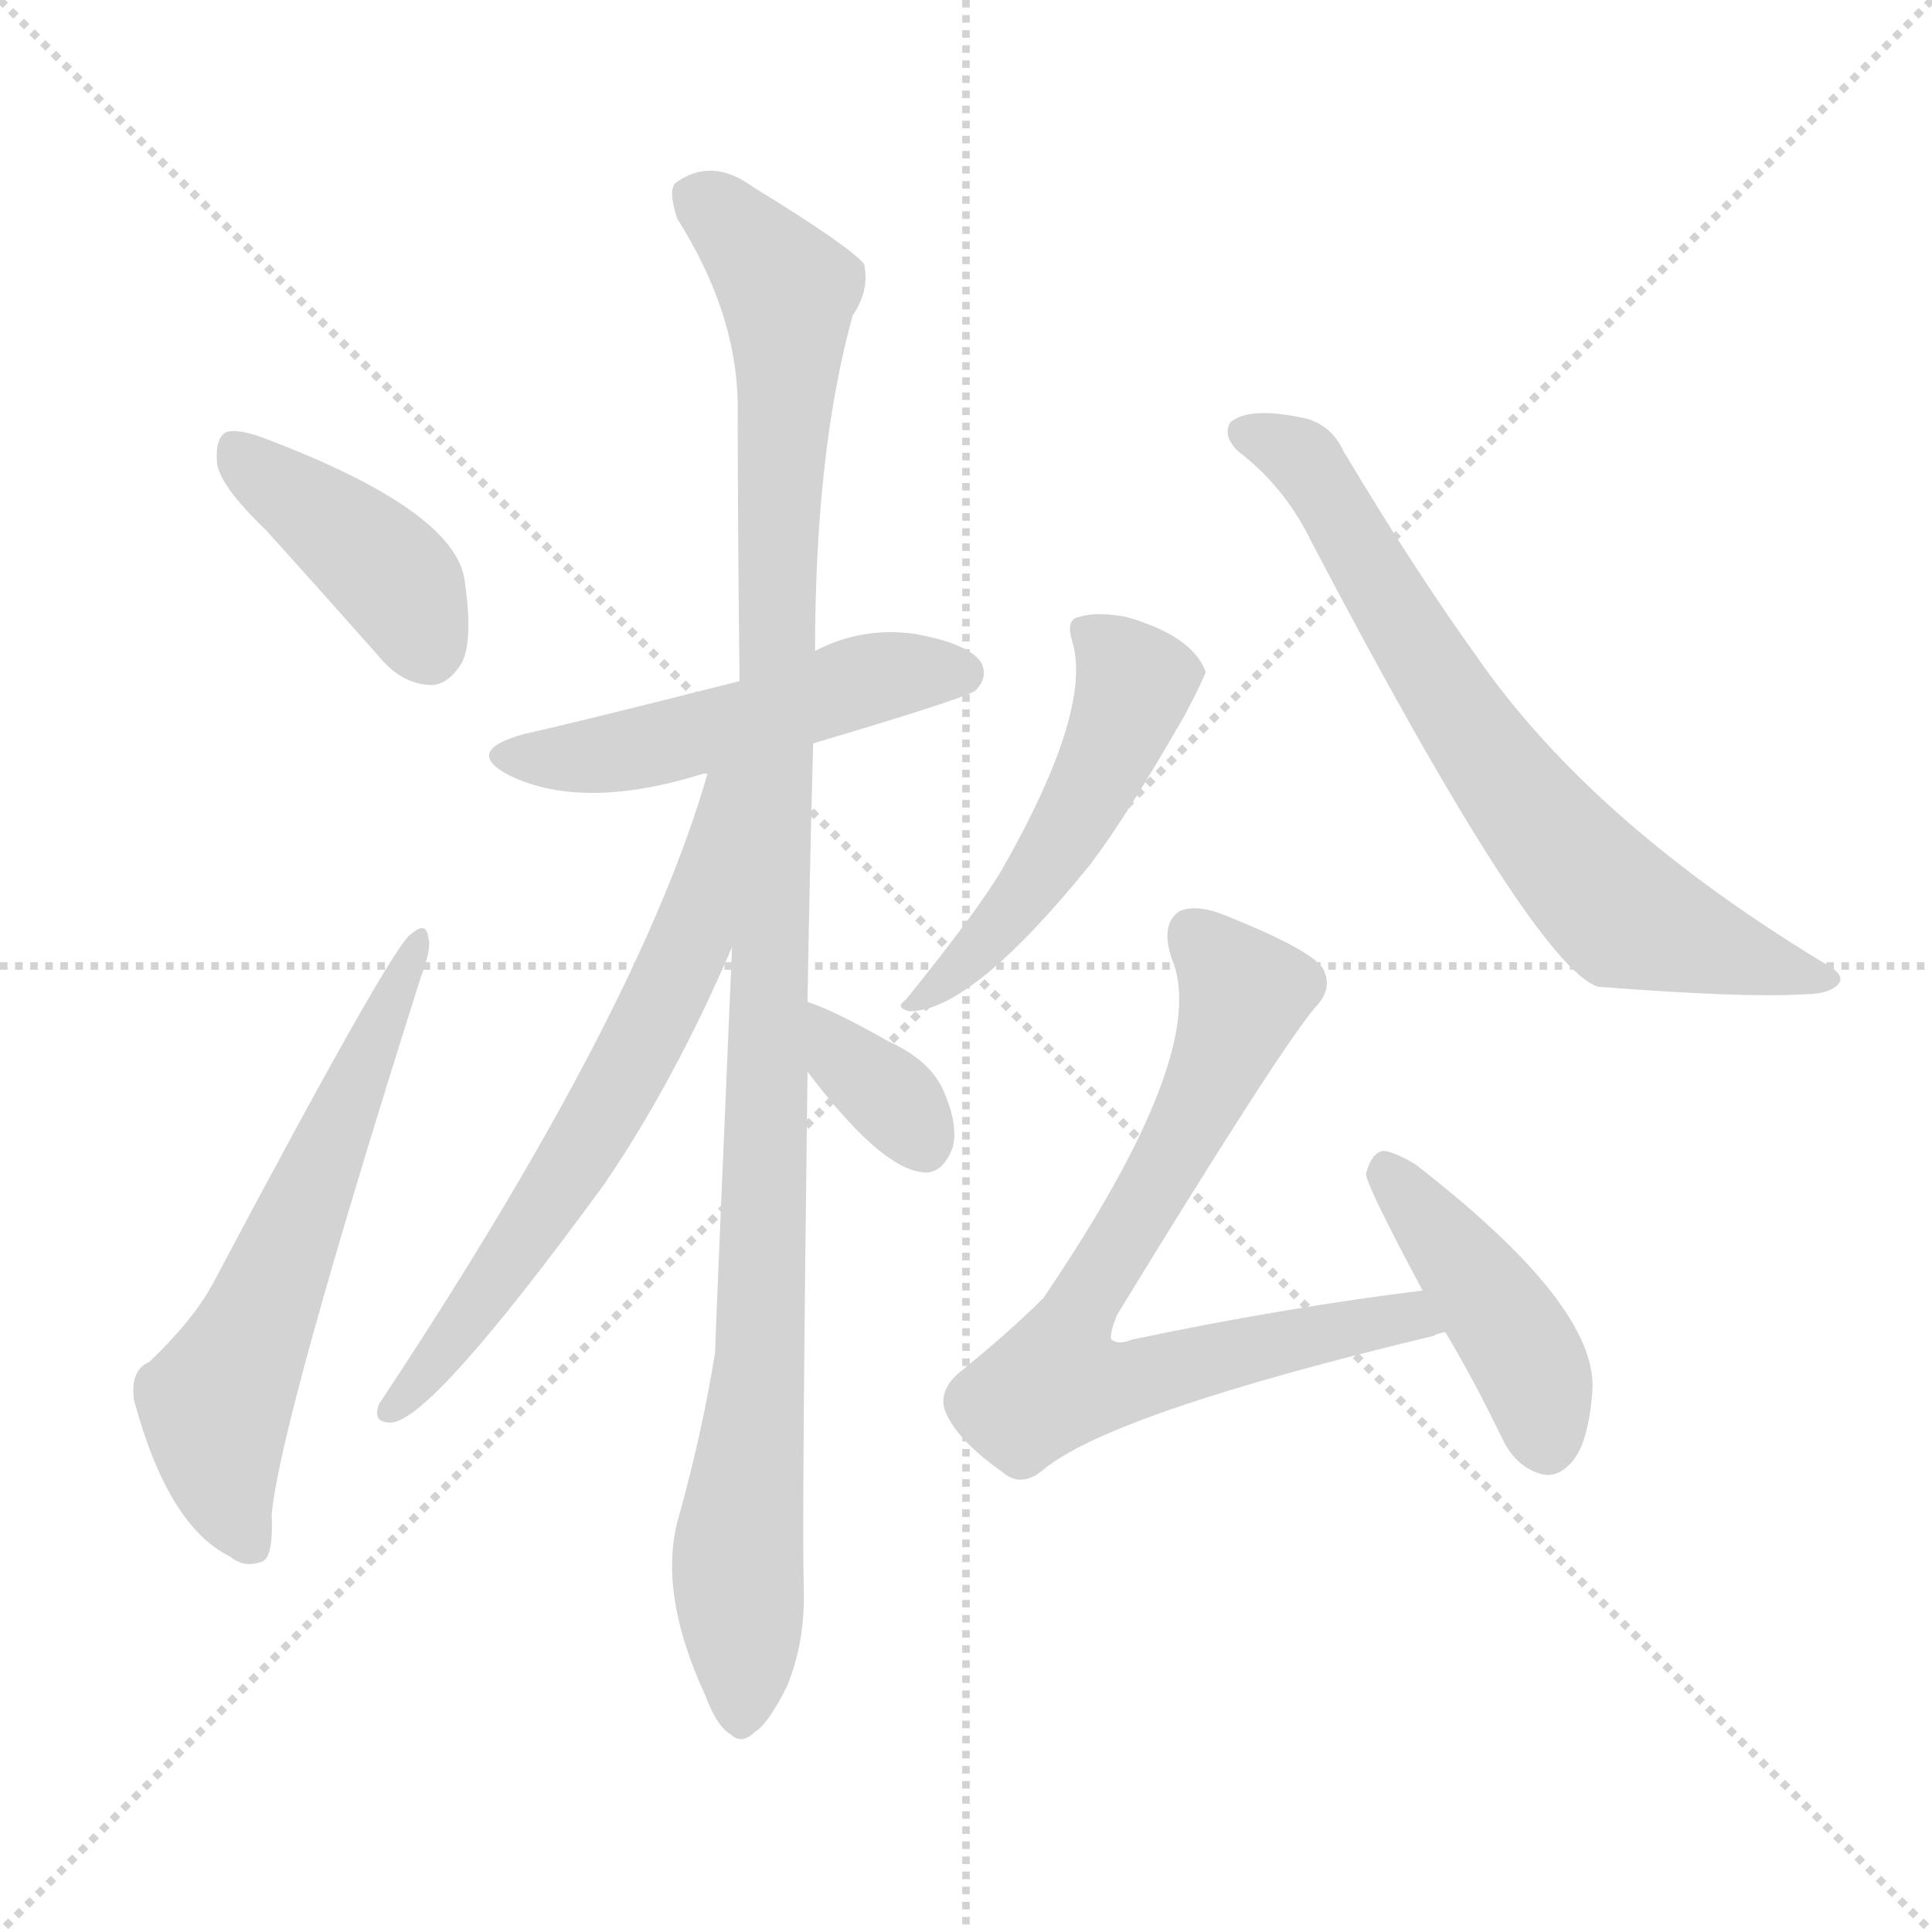 <svg version="1.1" viewBox="0 0 1024 1024" xmlns="http://www.w3.org/2000/svg">
  <g stroke="lightgray" stroke-dasharray="1,1" stroke-width="1" transform="scale(4, 4)">
    <line x1="0" y1="0" x2="256" y2="256"></line>
    <line x1="256" y1="0" x2="0" y2="256"></line>
    <line x1="128" y1="0" x2="128" y2="256"></line>
    <line x1="0" y1="128" x2="256" y2="128"></line>
  </g>
  <g transform="scale(1, -1) translate(0, -900)">
    <style type="text/css">
      
        @keyframes keyframes0 {
          from {
            stroke: blue;
            stroke-dashoffset: 405;
            stroke-width: 128;
          }
          57% {
            animation-timing-function: step-end;
            stroke: blue;
            stroke-dashoffset: 0;
            stroke-width: 128;
          }
          to {
            stroke: black;
            stroke-width: 1024;
          }
        }
        #make-me-a-hanzi-animation-0 {
          animation: keyframes0 0.58s both;
          animation-delay: 0s;
          animation-timing-function: linear;
        }
      
        @keyframes keyframes1 {
          from {
            stroke: blue;
            stroke-dashoffset: 600;
            stroke-width: 128;
          }
          66% {
            animation-timing-function: step-end;
            stroke: blue;
            stroke-dashoffset: 0;
            stroke-width: 128;
          }
          to {
            stroke: black;
            stroke-width: 1024;
          }
        }
        #make-me-a-hanzi-animation-1 {
          animation: keyframes1 0.738s both;
          animation-delay: 0.58s;
          animation-timing-function: linear;
        }
      
        @keyframes keyframes2 {
          from {
            stroke: blue;
            stroke-dashoffset: 500;
            stroke-width: 128;
          }
          62% {
            animation-timing-function: step-end;
            stroke: blue;
            stroke-dashoffset: 0;
            stroke-width: 128;
          }
          to {
            stroke: black;
            stroke-width: 1024;
          }
        }
        #make-me-a-hanzi-animation-2 {
          animation: keyframes2 0.657s both;
          animation-delay: 1.318s;
          animation-timing-function: linear;
        }
      
        @keyframes keyframes3 {
          from {
            stroke: blue;
            stroke-dashoffset: 1080;
            stroke-width: 128;
          }
          78% {
            animation-timing-function: step-end;
            stroke: blue;
            stroke-dashoffset: 0;
            stroke-width: 128;
          }
          to {
            stroke: black;
            stroke-width: 1024;
          }
        }
        #make-me-a-hanzi-animation-3 {
          animation: keyframes3 1.129s both;
          animation-delay: 1.975s;
          animation-timing-function: linear;
        }
      
        @keyframes keyframes4 {
          from {
            stroke: blue;
            stroke-dashoffset: 643;
            stroke-width: 128;
          }
          68% {
            animation-timing-function: step-end;
            stroke: blue;
            stroke-dashoffset: 0;
            stroke-width: 128;
          }
          to {
            stroke: black;
            stroke-width: 1024;
          }
        }
        #make-me-a-hanzi-animation-4 {
          animation: keyframes4 0.773s both;
          animation-delay: 3.104s;
          animation-timing-function: linear;
        }
      
        @keyframes keyframes5 {
          from {
            stroke: blue;
            stroke-dashoffset: 347;
            stroke-width: 128;
          }
          53% {
            animation-timing-function: step-end;
            stroke: blue;
            stroke-dashoffset: 0;
            stroke-width: 128;
          }
          to {
            stroke: black;
            stroke-width: 1024;
          }
        }
        #make-me-a-hanzi-animation-5 {
          animation: keyframes5 0.532s both;
          animation-delay: 3.877s;
          animation-timing-function: linear;
        }
      
        @keyframes keyframes6 {
          from {
            stroke: blue;
            stroke-dashoffset: 499;
            stroke-width: 128;
          }
          62% {
            animation-timing-function: step-end;
            stroke: blue;
            stroke-dashoffset: 0;
            stroke-width: 128;
          }
          to {
            stroke: black;
            stroke-width: 1024;
          }
        }
        #make-me-a-hanzi-animation-6 {
          animation: keyframes6 0.656s both;
          animation-delay: 4.409s;
          animation-timing-function: linear;
        }
      
        @keyframes keyframes7 {
          from {
            stroke: blue;
            stroke-dashoffset: 698;
            stroke-width: 128;
          }
          69% {
            animation-timing-function: step-end;
            stroke: blue;
            stroke-dashoffset: 0;
            stroke-width: 128;
          }
          to {
            stroke: black;
            stroke-width: 1024;
          }
        }
        #make-me-a-hanzi-animation-7 {
          animation: keyframes7 0.818s both;
          animation-delay: 5.065s;
          animation-timing-function: linear;
        }
      
        @keyframes keyframes8 {
          from {
            stroke: blue;
            stroke-dashoffset: 731;
            stroke-width: 128;
          }
          70% {
            animation-timing-function: step-end;
            stroke: blue;
            stroke-dashoffset: 0;
            stroke-width: 128;
          }
          to {
            stroke: black;
            stroke-width: 1024;
          }
        }
        #make-me-a-hanzi-animation-8 {
          animation: keyframes8 0.845s both;
          animation-delay: 5.883s;
          animation-timing-function: linear;
        }
      
        @keyframes keyframes9 {
          from {
            stroke: blue;
            stroke-dashoffset: 428;
            stroke-width: 128;
          }
          58% {
            animation-timing-function: step-end;
            stroke: blue;
            stroke-dashoffset: 0;
            stroke-width: 128;
          }
          to {
            stroke: black;
            stroke-width: 1024;
          }
        }
        #make-me-a-hanzi-animation-9 {
          animation: keyframes9 0.598s both;
          animation-delay: 6.728s;
          animation-timing-function: linear;
        }
      
    </style>
    
      <path d="M 141 619 Q 169 588 200 553 Q 212 538 227 537 Q 237 536 245 549 Q 251 562 246 594 Q 239 630 142 667 Q 127 673 120 671 Q 114 668 115 655 Q 116 643 141 619 Z" fill="lightgray"></path>
    
      <path d="M 79 178 Q 69 174 71 158 Q 89 91 122 75 Q 129 69 138 72 Q 145 73 144 97 Q 148 145 223 382 Q 229 398 227 403 Q 226 412 218 405 Q 209 401 113 220 Q 103 201 79 178 Z" fill="lightgray"></path>
    
      <path d="M 431 506 Q 512 530 517 534 Q 524 541 520 549 Q 513 559 485 564 Q 457 568 432 555 L 392 539 Q 305 517 278 511 Q 245 502 270 489 Q 309 470 373 490 L 375 490 L 431 506 Z" fill="lightgray"></path>
    
      <path d="M 428 369 Q 429 432 431 506 L 432 555 Q 432 661 452 733 Q 461 746 458 760 Q 451 769 399 801 Q 377 817 358 803 Q 354 799 359 784 Q 390 735 391 687 Q 391 618 392 539 L 388 398 Q 379 188 379 183 Q 372 140 360 97 Q 348 57 374 1 Q 380 -15 387 -19 Q 393 -25 400 -18 Q 407 -14 417 6 Q 427 30 426 59 Q 425 96 428 332 L 428 369 Z" fill="lightgray"></path>
    
      <path d="M 375 490 Q 339 364 201 156 Q 197 146 207 146 Q 228 146 320 272 Q 357 326 388 398 C 442 522 384 519 375 490 Z" fill="lightgray"></path>
    
      <path d="M 428 332 Q 465 283 487 279 Q 499 276 505 292 Q 508 304 500 322 Q 493 338 471 348 Q 443 364 428 369 C 400 379 410 356 428 332 Z" fill="lightgray"></path>
    
      <path d="M 568 561 Q 580 525 531 439 Q 518 417 480 370 Q 474 366 482 364 Q 515 364 578 442 Q 597 467 628 521 Q 638 540 639 544 Q 632 563 597 573 Q 581 576 572 573 Q 565 572 568 561 Z" fill="lightgray"></path>
    
      <path d="M 656 661 Q 681 642 695 613 Q 813 388 847 377 Q 925 371 956 373 Q 969 373 974 378 Q 978 382 971 387 Q 844 463 782 553 Q 749 599 712 661 Q 706 674 693 678 Q 662 685 652 676 Q 648 669 656 661 Z" fill="lightgray"></path>
    
      <path d="M 754 216 Q 681 207 600 190 Q 593 187 589 190 Q 588 193 592 203 Q 677 342 697 366 Q 707 376 701 387 Q 694 397 649 415 Q 634 421 625 417 Q 615 410 621 392 Q 642 343 553 212 Q 535 194 509 173 Q 497 163 501 152 Q 507 137 531 120 Q 541 111 553 121 Q 589 151 760 192 Q 761 193 766 194 C 795 202 784 220 754 216 Z" fill="lightgray"></path>
    
      <path d="M 766 194 Q 781 169 796 138 Q 803 123 816 119 Q 825 116 833 125 Q 842 135 844 163 Q 847 208 750 283 Q 738 290 733 290 Q 727 289 724 278 Q 724 272 754 216 L 766 194 Z" fill="lightgray"></path>
    
    
      <clipPath id="make-me-a-hanzi-clip-0">
        <path d="M 141 619 Q 169 588 200 553 Q 212 538 227 537 Q 237 536 245 549 Q 251 562 246 594 Q 239 630 142 667 Q 127 673 120 671 Q 114 668 115 655 Q 116 643 141 619 Z"></path>
      </clipPath>
      <path clip-path="url(#make-me-a-hanzi-clip-0)" d="M 125 663 L 202 600 L 227 557" fill="none" id="make-me-a-hanzi-animation-0" stroke-dasharray="277 554" stroke-linecap="round"></path>
    
      <clipPath id="make-me-a-hanzi-clip-1">
        <path d="M 79 178 Q 69 174 71 158 Q 89 91 122 75 Q 129 69 138 72 Q 145 73 144 97 Q 148 145 223 382 Q 229 398 227 403 Q 226 412 218 405 Q 209 401 113 220 Q 103 201 79 178 Z"></path>
      </clipPath>
      <path clip-path="url(#make-me-a-hanzi-clip-1)" d="M 133 81 L 120 109 L 114 156 L 221 399" fill="none" id="make-me-a-hanzi-animation-1" stroke-dasharray="472 944" stroke-linecap="round"></path>
    
      <clipPath id="make-me-a-hanzi-clip-2">
        <path d="M 431 506 Q 512 530 517 534 Q 524 541 520 549 Q 513 559 485 564 Q 457 568 432 555 L 392 539 Q 305 517 278 511 Q 245 502 270 489 Q 309 470 373 490 L 375 490 L 431 506 Z"></path>
      </clipPath>
      <path clip-path="url(#make-me-a-hanzi-clip-2)" d="M 272 501 L 328 501 L 457 539 L 510 543" fill="none" id="make-me-a-hanzi-animation-2" stroke-dasharray="372 744" stroke-linecap="round"></path>
    
      <clipPath id="make-me-a-hanzi-clip-3">
        <path d="M 428 369 Q 429 432 431 506 L 432 555 Q 432 661 452 733 Q 461 746 458 760 Q 451 769 399 801 Q 377 817 358 803 Q 354 799 359 784 Q 390 735 391 687 Q 391 618 392 539 L 388 398 Q 379 188 379 183 Q 372 140 360 97 Q 348 57 374 1 Q 380 -15 387 -19 Q 393 -25 400 -18 Q 407 -14 417 6 Q 427 30 426 59 Q 425 96 428 332 L 428 369 Z"></path>
      </clipPath>
      <path clip-path="url(#make-me-a-hanzi-clip-3)" d="M 369 797 L 409 758 L 418 735 L 404 188 L 391 73 L 393 -7" fill="none" id="make-me-a-hanzi-animation-3" stroke-dasharray="952 1904" stroke-linecap="round"></path>
    
      <clipPath id="make-me-a-hanzi-clip-4">
        <path d="M 375 490 Q 339 364 201 156 Q 197 146 207 146 Q 228 146 320 272 Q 357 326 388 398 C 442 522 384 519 375 490 Z"></path>
      </clipPath>
      <path clip-path="url(#make-me-a-hanzi-clip-4)" d="M 388 488 L 381 482 L 365 399 L 329 327 L 258 213 L 208 153" fill="none" id="make-me-a-hanzi-animation-4" stroke-dasharray="515 1030" stroke-linecap="round"></path>
    
      <clipPath id="make-me-a-hanzi-clip-5">
        <path d="M 428 332 Q 465 283 487 279 Q 499 276 505 292 Q 508 304 500 322 Q 493 338 471 348 Q 443 364 428 369 C 400 379 410 356 428 332 Z"></path>
      </clipPath>
      <path clip-path="url(#make-me-a-hanzi-clip-5)" d="M 432 363 L 447 338 L 473 318 L 490 294" fill="none" id="make-me-a-hanzi-animation-5" stroke-dasharray="219 438" stroke-linecap="round"></path>
    
      <clipPath id="make-me-a-hanzi-clip-6">
        <path d="M 568 561 Q 580 525 531 439 Q 518 417 480 370 Q 474 366 482 364 Q 515 364 578 442 Q 597 467 628 521 Q 638 540 639 544 Q 632 563 597 573 Q 581 576 572 573 Q 565 572 568 561 Z"></path>
      </clipPath>
      <path clip-path="url(#make-me-a-hanzi-clip-6)" d="M 579 564 L 602 538 L 592 509 L 544 426 L 486 369" fill="none" id="make-me-a-hanzi-animation-6" stroke-dasharray="371 742" stroke-linecap="round"></path>
    
      <clipPath id="make-me-a-hanzi-clip-7">
        <path d="M 656 661 Q 681 642 695 613 Q 813 388 847 377 Q 925 371 956 373 Q 969 373 974 378 Q 978 382 971 387 Q 844 463 782 553 Q 749 599 712 661 Q 706 674 693 678 Q 662 685 652 676 Q 648 669 656 661 Z"></path>
      </clipPath>
      <path clip-path="url(#make-me-a-hanzi-clip-7)" d="M 660 670 L 692 655 L 769 526 L 861 414 L 968 381" fill="none" id="make-me-a-hanzi-animation-7" stroke-dasharray="570 1140" stroke-linecap="round"></path>
    
      <clipPath id="make-me-a-hanzi-clip-8">
        <path d="M 754 216 Q 681 207 600 190 Q 593 187 589 190 Q 588 193 592 203 Q 677 342 697 366 Q 707 376 701 387 Q 694 397 649 415 Q 634 421 625 417 Q 615 410 621 392 Q 642 343 553 212 Q 535 194 509 173 Q 497 163 501 152 Q 507 137 531 120 Q 541 111 553 121 Q 589 151 760 192 Q 761 193 766 194 C 795 202 784 220 754 216 Z"></path>
      </clipPath>
      <path clip-path="url(#make-me-a-hanzi-clip-8)" d="M 632 406 L 650 389 L 656 362 L 617 279 L 574 212 L 560 168 L 595 167 L 734 201 L 761 199" fill="none" id="make-me-a-hanzi-animation-8" stroke-dasharray="603 1206" stroke-linecap="round"></path>
    
      <clipPath id="make-me-a-hanzi-clip-9">
        <path d="M 766 194 Q 781 169 796 138 Q 803 123 816 119 Q 825 116 833 125 Q 842 135 844 163 Q 847 208 750 283 Q 738 290 733 290 Q 727 289 724 278 Q 724 272 754 216 L 766 194 Z"></path>
      </clipPath>
      <path clip-path="url(#make-me-a-hanzi-clip-9)" d="M 734 280 L 807 183 L 820 134" fill="none" id="make-me-a-hanzi-animation-9" stroke-dasharray="300 600" stroke-linecap="round"></path>
    
  </g>
</svg>